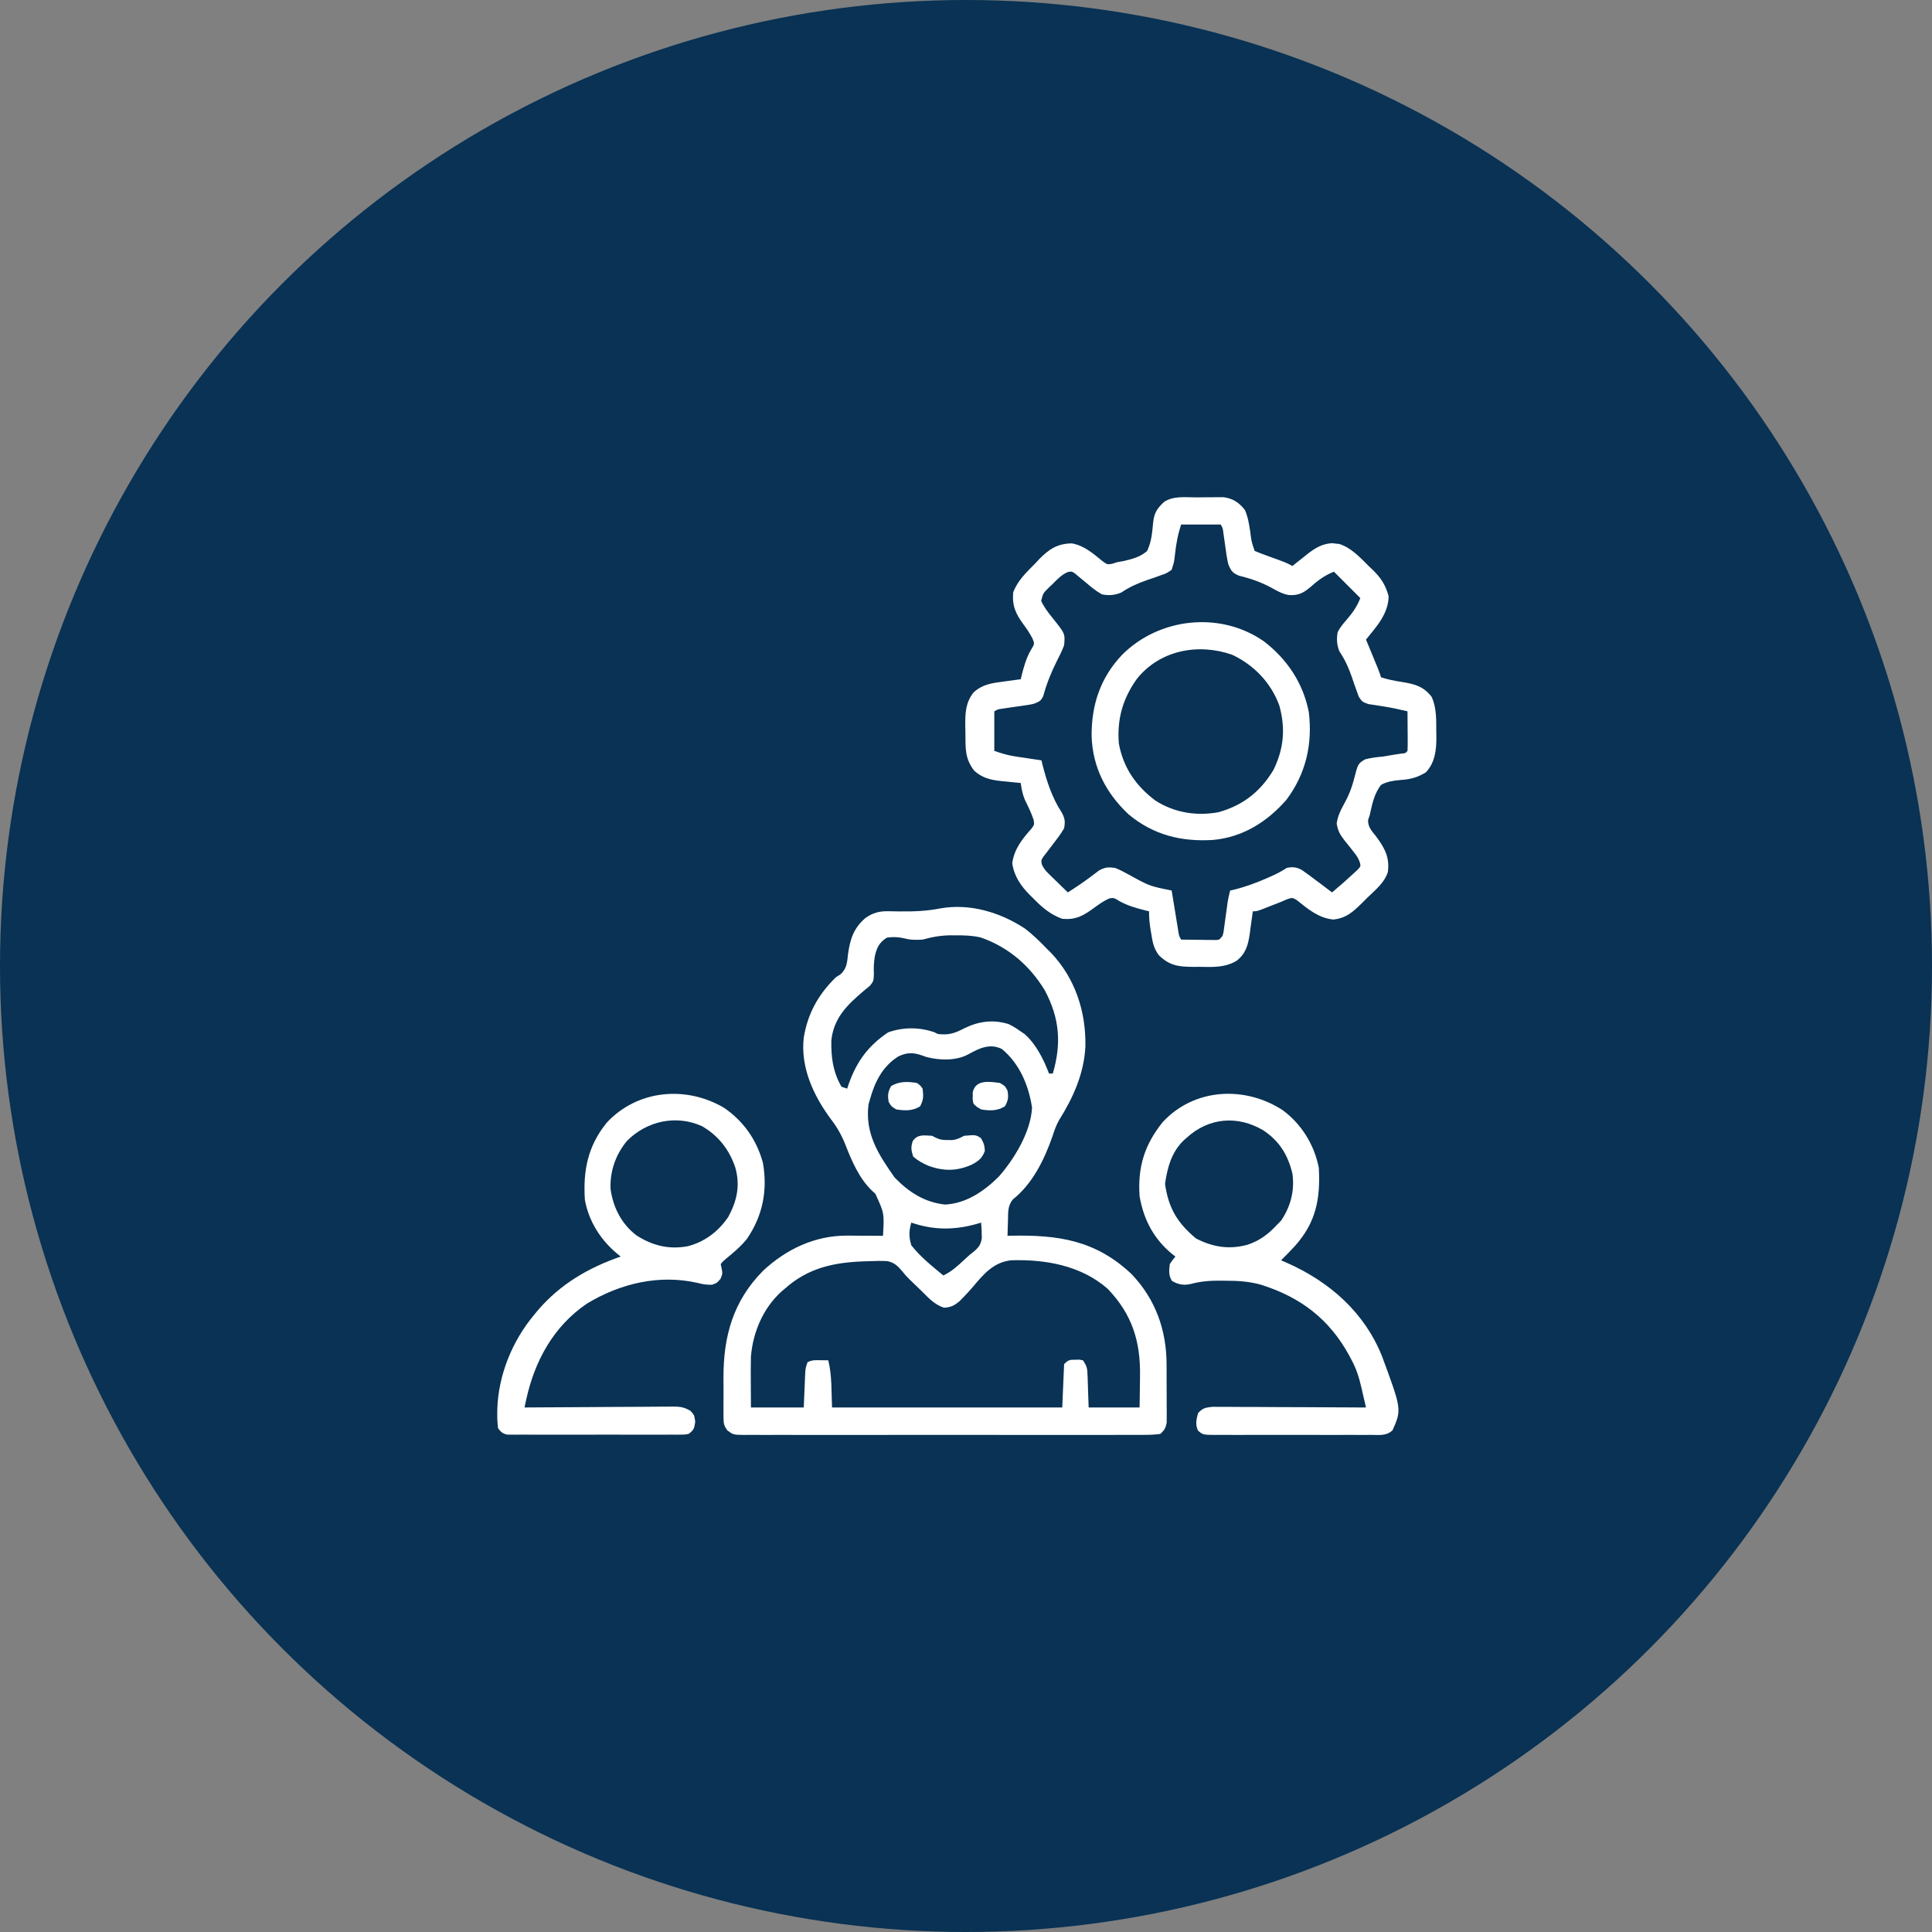 <svg width="60" height="60" viewBox="0 0 60 60" fill="none" xmlns="http://www.w3.org/2000/svg">
<rect x="0" y="0" width="60" height="60" fill="#808080" stroke="none"/>
<circle cx="30" cy="30" r="30" fill="#093254"/>
<g clip-path="url(#clip0_129_1645)">
<path d="M31.817 28.828C32.074 29.021 32.298 29.242 32.52 29.473C32.559 29.511 32.598 29.55 32.638 29.589C33.39 30.379 33.727 31.414 33.708 32.486C33.672 33.321 33.335 34.079 32.895 34.779C32.798 34.948 32.742 35.117 32.681 35.303C32.428 36.023 32.063 36.768 31.452 37.252C31.294 37.452 31.309 37.648 31.304 37.896C31.302 37.942 31.301 37.989 31.299 38.036C31.295 38.151 31.292 38.265 31.289 38.379C31.347 38.378 31.347 38.378 31.405 38.376C32.873 38.346 34.034 38.521 35.142 39.569C35.886 40.346 36.23 41.316 36.229 42.378C36.229 42.432 36.229 42.487 36.23 42.543C36.23 42.657 36.23 42.771 36.23 42.885C36.23 43.06 36.231 43.235 36.232 43.41C36.233 43.521 36.233 43.632 36.233 43.744C36.233 43.796 36.234 43.848 36.234 43.901C36.234 43.95 36.233 43.998 36.233 44.048C36.233 44.091 36.233 44.133 36.233 44.177C36.202 44.348 36.164 44.412 36.035 44.532C35.854 44.555 35.693 44.563 35.511 44.561C35.429 44.562 35.429 44.562 35.346 44.562C35.164 44.563 34.981 44.562 34.798 44.562C34.668 44.562 34.537 44.562 34.406 44.563C34.051 44.564 33.695 44.564 33.34 44.563C32.968 44.562 32.596 44.563 32.225 44.563C31.561 44.564 30.896 44.563 30.232 44.562C29.63 44.561 29.028 44.561 28.425 44.562C27.726 44.563 27.027 44.564 26.328 44.563C25.958 44.563 25.588 44.563 25.217 44.563C24.869 44.564 24.521 44.564 24.173 44.562C24.045 44.562 23.917 44.562 23.789 44.563C23.615 44.563 23.441 44.562 23.267 44.561C23.19 44.562 23.19 44.562 23.112 44.563C22.77 44.558 22.77 44.558 22.586 44.42C22.492 44.285 22.471 44.222 22.47 44.059C22.469 44.013 22.468 43.967 22.468 43.919C22.468 43.845 22.468 43.845 22.469 43.769C22.469 43.717 22.469 43.665 22.468 43.611C22.468 43.501 22.469 43.39 22.47 43.279C22.471 43.114 22.47 42.948 22.468 42.782C22.466 41.496 22.768 40.406 23.695 39.468C24.413 38.794 25.312 38.368 26.312 38.373C26.377 38.374 26.442 38.374 26.509 38.374C26.576 38.374 26.643 38.375 26.712 38.376C26.814 38.376 26.814 38.376 26.919 38.376C27.087 38.377 27.254 38.378 27.422 38.379C27.463 37.677 27.463 37.677 27.184 37.072C27.147 37.038 27.111 37.005 27.073 36.971C26.684 36.596 26.448 36.05 26.256 35.552C26.136 35.253 25.995 35.001 25.796 34.746C25.261 34.018 24.858 33.151 24.961 32.227C25.082 31.479 25.416 30.879 25.957 30.352C26.009 30.318 26.06 30.284 26.113 30.25C26.302 30.068 26.308 29.886 26.335 29.638C26.399 29.177 26.507 28.826 26.872 28.513C27.109 28.345 27.308 28.294 27.592 28.299C27.649 28.3 27.706 28.301 27.764 28.302C27.824 28.303 27.884 28.304 27.946 28.305C28.377 28.309 28.78 28.296 29.203 28.211C30.121 28.05 31.048 28.329 31.817 28.828ZM28.653 29.18C28.469 29.189 28.307 29.197 28.129 29.151C27.93 29.102 27.741 29.088 27.539 29.121C27.302 29.276 27.229 29.429 27.169 29.696C27.138 29.887 27.129 30.06 27.14 30.253C27.129 30.469 27.129 30.469 27.019 30.612C26.959 30.663 26.898 30.713 26.836 30.762C26.318 31.202 25.895 31.603 25.818 32.309C25.809 32.836 25.865 33.284 26.133 33.75C26.191 33.77 26.249 33.789 26.309 33.809C26.325 33.76 26.342 33.711 26.359 33.661C26.608 32.961 26.964 32.477 27.58 32.062C28.047 31.895 28.534 31.897 29.004 32.051C29.062 32.08 29.062 32.08 29.121 32.11C29.46 32.154 29.646 32.091 29.949 31.934C30.393 31.716 30.835 31.657 31.316 31.801C31.434 31.856 31.535 31.917 31.641 31.992C31.7 32.032 31.759 32.072 31.82 32.113C32.177 32.428 32.412 32.9 32.578 33.34C32.617 33.34 32.656 33.34 32.696 33.34C32.969 32.407 32.909 31.626 32.449 30.759C31.977 29.982 31.317 29.414 30.457 29.114C30.193 29.053 29.951 29.046 29.682 29.048C29.611 29.047 29.611 29.047 29.538 29.047C29.223 29.048 28.956 29.097 28.653 29.18ZM30.071 32.743C29.694 32.947 29.186 32.934 28.778 32.828C28.729 32.811 28.681 32.794 28.631 32.776C28.352 32.681 28.158 32.682 27.891 32.813C27.397 33.129 27.164 33.611 27.012 34.16C26.999 34.208 26.985 34.255 26.972 34.303C26.861 35.21 27.279 35.853 27.788 36.574C28.235 37.031 28.711 37.337 29.349 37.409C30.007 37.376 30.568 36.99 31.02 36.539C31.503 35.989 32.016 35.145 32.051 34.395C31.943 33.7 31.663 33.031 31.114 32.578C30.739 32.391 30.406 32.558 30.071 32.743ZM28.301 37.969C28.227 38.226 28.223 38.415 28.301 38.672C28.581 39.031 28.946 39.322 29.297 39.61C29.565 39.483 29.756 39.301 29.972 39.099C30.117 38.965 30.117 38.965 30.234 38.875C30.39 38.748 30.465 38.649 30.49 38.449C30.491 38.287 30.485 38.13 30.469 37.969C30.407 37.988 30.407 37.988 30.344 38.007C29.638 38.206 28.997 38.207 28.301 37.969ZM24.375 40.02C24.339 40.05 24.303 40.081 24.266 40.112C23.699 40.629 23.383 41.372 23.321 42.129C23.314 42.401 23.315 42.673 23.317 42.946C23.318 43.198 23.319 43.451 23.321 43.711C23.862 43.711 24.404 43.711 24.961 43.711C24.978 43.314 24.978 43.314 24.995 42.917C24.997 42.868 24.999 42.818 25.001 42.767C25.003 42.716 25.006 42.666 25.008 42.614C25.02 42.481 25.02 42.481 25.078 42.305C25.219 42.234 25.31 42.24 25.467 42.243C25.538 42.243 25.538 42.243 25.612 42.244C25.648 42.245 25.685 42.246 25.723 42.246C25.842 42.721 25.817 43.222 25.84 43.711C28.199 43.711 30.558 43.711 32.989 43.711C33.008 43.266 33.027 42.822 33.047 42.364C33.184 42.227 33.214 42.229 33.399 42.228C33.44 42.227 33.481 42.226 33.523 42.225C33.559 42.232 33.596 42.239 33.633 42.246C33.76 42.436 33.767 42.501 33.775 42.721C33.778 42.799 33.778 42.799 33.781 42.879C33.783 42.944 33.785 43.01 33.787 43.078C33.794 43.287 33.801 43.496 33.809 43.711C34.331 43.711 34.853 43.711 35.391 43.711C35.395 43.474 35.398 43.236 35.401 42.999C35.401 42.918 35.403 42.838 35.404 42.757C35.425 41.663 35.162 40.817 34.395 40.02C33.572 39.303 32.471 39.106 31.406 39.139C30.862 39.196 30.551 39.562 30.216 39.963C30.115 40.081 30.011 40.194 29.902 40.305C29.87 40.338 29.838 40.37 29.806 40.404C29.647 40.541 29.524 40.604 29.314 40.612C29.021 40.513 28.843 40.315 28.627 40.1C28.585 40.059 28.542 40.018 28.498 39.976C28.456 39.935 28.414 39.895 28.371 39.853C28.329 39.812 28.287 39.772 28.244 39.73C28.125 39.61 28.125 39.61 28.027 39.489C27.883 39.319 27.784 39.215 27.563 39.166C27.383 39.155 27.21 39.158 27.03 39.166C26.936 39.169 26.936 39.169 26.84 39.172C25.894 39.205 25.099 39.374 24.375 40.02Z" fill="white"/>
<path d="M37.161 15.447C37.287 15.447 37.413 15.445 37.538 15.443C37.619 15.442 37.7 15.442 37.78 15.442C37.889 15.441 37.889 15.441 38.001 15.441C38.291 15.481 38.477 15.606 38.659 15.833C38.756 16.053 38.791 16.269 38.826 16.505C38.865 16.817 38.865 16.817 38.965 17.11C39.117 17.173 39.268 17.23 39.423 17.285C39.942 17.472 39.942 17.472 40.137 17.578C40.188 17.537 40.239 17.496 40.291 17.454C40.359 17.4 40.428 17.346 40.496 17.293C40.529 17.266 40.563 17.239 40.597 17.211C40.838 17.022 41.06 16.886 41.375 16.868C41.411 16.873 41.447 16.878 41.485 16.883C41.521 16.886 41.557 16.89 41.595 16.894C41.97 17.014 42.248 17.322 42.521 17.593C42.56 17.63 42.599 17.667 42.639 17.705C42.896 17.959 43.028 18.166 43.125 18.516C43.116 19.067 42.752 19.455 42.422 19.863C42.466 19.968 42.466 19.968 42.51 20.075C42.548 20.167 42.586 20.259 42.624 20.351C42.643 20.397 42.662 20.443 42.681 20.49C42.7 20.534 42.718 20.579 42.737 20.625C42.754 20.665 42.771 20.706 42.788 20.748C42.826 20.843 42.859 20.939 42.891 21.035C43.101 21.102 43.304 21.144 43.522 21.177C43.918 21.24 44.207 21.309 44.462 21.643C44.617 21.985 44.603 22.355 44.605 22.724C44.607 22.798 44.607 22.798 44.608 22.875C44.611 23.283 44.57 23.688 44.275 23.991C44.007 24.15 43.799 24.203 43.487 24.224C43.274 24.244 43.08 24.269 42.891 24.375C42.678 24.64 42.61 24.988 42.539 25.313C42.513 25.389 42.513 25.389 42.487 25.466C42.478 25.683 42.605 25.81 42.733 25.972C43.004 26.338 43.16 26.62 43.102 27.079C42.998 27.415 42.708 27.642 42.462 27.88C42.412 27.93 42.362 27.98 42.311 28.032C42.023 28.315 41.82 28.511 41.408 28.557C40.952 28.511 40.631 28.242 40.283 27.961C40.137 27.872 40.137 27.872 39.968 27.928C39.908 27.955 39.848 27.981 39.785 28.008C39.688 28.045 39.688 28.045 39.589 28.084C39.456 28.136 39.323 28.188 39.19 28.241C39.024 28.301 39.024 28.301 38.907 28.301C38.897 28.377 38.887 28.453 38.876 28.532C38.862 28.633 38.848 28.735 38.833 28.836C38.827 28.886 38.821 28.936 38.814 28.988C38.763 29.337 38.696 29.61 38.404 29.838C38.045 30.054 37.665 30.033 37.259 30.026C37.191 30.026 37.123 30.027 37.054 30.027C36.602 30.024 36.325 29.992 35.991 29.667C35.831 29.46 35.791 29.251 35.754 28.997C35.743 28.935 35.743 28.935 35.732 28.872C35.7 28.678 35.684 28.498 35.684 28.301C35.643 28.291 35.602 28.281 35.559 28.271C35.284 28.2 35.03 28.13 34.779 27.993C34.593 27.881 34.593 27.881 34.465 27.897C34.275 27.974 34.117 28.093 33.952 28.213C33.623 28.45 33.406 28.57 32.989 28.535C32.623 28.404 32.362 28.18 32.095 27.905C32.06 27.871 32.025 27.837 31.989 27.802C31.703 27.513 31.494 27.215 31.436 26.807C31.499 26.363 31.742 26.062 32.034 25.733C32.123 25.61 32.123 25.61 32.101 25.463C32.028 25.243 31.928 25.041 31.826 24.833C31.755 24.66 31.724 24.502 31.7 24.317C31.632 24.31 31.564 24.304 31.494 24.297C31.404 24.288 31.314 24.278 31.224 24.269C31.157 24.263 31.157 24.263 31.088 24.256C30.769 24.222 30.501 24.16 30.256 23.936C29.956 23.551 29.986 23.224 29.982 22.753C29.98 22.685 29.979 22.617 29.977 22.547C29.974 22.153 29.983 21.823 30.235 21.504C30.514 21.251 30.804 21.213 31.165 21.167C31.216 21.16 31.268 21.152 31.321 21.145C31.447 21.127 31.573 21.11 31.7 21.094C31.71 21.053 31.72 21.012 31.73 20.969C31.8 20.693 31.87 20.442 32.011 20.193C32.131 19.996 32.131 19.996 32.07 19.839C31.988 19.679 31.895 19.54 31.788 19.395C31.544 19.065 31.429 18.815 31.465 18.399C31.602 18.03 31.872 17.779 32.143 17.505C32.187 17.457 32.232 17.41 32.278 17.36C32.583 17.051 32.838 16.884 33.282 16.875C33.668 16.94 33.944 17.186 34.242 17.429C34.385 17.533 34.385 17.533 34.531 17.511C34.583 17.494 34.635 17.478 34.688 17.461C34.8 17.441 34.8 17.441 34.913 17.42C35.174 17.357 35.422 17.293 35.625 17.11C35.763 16.828 35.783 16.524 35.813 16.216C35.847 15.92 35.936 15.789 36.153 15.586C36.449 15.392 36.821 15.447 37.161 15.447ZM36.68 16.289C36.582 16.622 36.582 16.622 36.525 16.951C36.519 16.994 36.513 17.037 36.507 17.081C36.495 17.169 36.485 17.258 36.475 17.346C36.456 17.475 36.456 17.475 36.387 17.695C36.23 17.805 36.23 17.805 36.035 17.871C35.971 17.895 35.907 17.918 35.84 17.942C35.773 17.965 35.706 17.987 35.636 18.01C35.339 18.113 35.08 18.227 34.82 18.403C34.616 18.486 34.432 18.502 34.219 18.457C34.041 18.359 33.891 18.234 33.736 18.102C33.655 18.035 33.575 17.968 33.493 17.902C33.458 17.872 33.423 17.843 33.387 17.812C33.284 17.743 33.284 17.743 33.162 17.765C32.965 17.847 32.827 18.001 32.677 18.15C32.644 18.18 32.611 18.211 32.578 18.243C32.395 18.421 32.395 18.421 32.334 18.661C32.428 18.863 32.556 19.029 32.696 19.201C33.079 19.68 33.079 19.68 33.047 20.039C32.987 20.205 32.908 20.359 32.828 20.515C32.65 20.873 32.506 21.221 32.402 21.608C32.329 21.773 32.274 21.788 32.11 21.856C31.983 21.884 31.983 21.884 31.847 21.904C31.799 21.911 31.75 21.918 31.699 21.926C31.648 21.933 31.598 21.94 31.546 21.947C31.445 21.962 31.344 21.977 31.243 21.991C31.199 21.998 31.154 22.004 31.108 22.011C30.992 22.027 30.992 22.027 30.879 22.09C30.879 22.496 30.879 22.902 30.879 23.32C31.106 23.396 31.281 23.453 31.509 23.488C31.582 23.499 31.582 23.499 31.657 23.511C31.733 23.522 31.733 23.522 31.809 23.533C31.861 23.541 31.913 23.549 31.966 23.557C32.092 23.576 32.218 23.595 32.344 23.613C32.357 23.669 32.357 23.669 32.37 23.726C32.499 24.239 32.675 24.783 32.97 25.227C33.072 25.418 33.085 25.508 33.047 25.723C32.944 25.903 32.819 26.064 32.692 26.228C32.625 26.315 32.558 26.402 32.492 26.491C32.448 26.548 32.448 26.548 32.402 26.607C32.333 26.716 32.333 26.716 32.353 26.838C32.41 26.97 32.473 27.043 32.575 27.143C32.609 27.176 32.643 27.21 32.679 27.245C32.732 27.296 32.732 27.296 32.787 27.349C32.823 27.384 32.859 27.419 32.897 27.456C32.985 27.543 33.075 27.629 33.164 27.715C33.24 27.665 33.316 27.615 33.392 27.565C33.439 27.533 33.487 27.502 33.537 27.469C33.641 27.398 33.744 27.324 33.845 27.249C33.92 27.193 33.92 27.193 33.996 27.136C34.064 27.084 34.064 27.084 34.134 27.031C34.32 26.931 34.42 26.925 34.629 26.953C34.785 27.014 34.929 27.093 35.076 27.173C35.701 27.518 35.701 27.518 36.387 27.656C36.397 27.719 36.397 27.719 36.408 27.784C36.438 27.973 36.469 28.163 36.501 28.352C36.517 28.451 36.517 28.451 36.533 28.552C36.543 28.616 36.554 28.679 36.565 28.744C36.574 28.802 36.584 28.86 36.593 28.92C36.615 29.062 36.615 29.062 36.68 29.18C36.873 29.183 37.066 29.185 37.259 29.187C37.341 29.189 37.341 29.189 37.425 29.19C37.478 29.191 37.53 29.191 37.584 29.191C37.657 29.192 37.657 29.192 37.731 29.193C37.865 29.191 37.865 29.191 37.969 29.063C38.001 28.942 38.001 28.942 38.017 28.803C38.024 28.752 38.032 28.7 38.039 28.647C38.046 28.593 38.053 28.54 38.061 28.484C38.075 28.378 38.09 28.272 38.105 28.166C38.111 28.119 38.117 28.072 38.124 28.023C38.144 27.898 38.171 27.778 38.203 27.656C38.239 27.648 38.275 27.641 38.312 27.632C38.672 27.544 39.007 27.421 39.346 27.272C39.387 27.254 39.427 27.236 39.469 27.218C39.644 27.14 39.802 27.06 39.961 26.953C40.152 26.914 40.27 26.929 40.44 27.025C40.584 27.124 40.723 27.228 40.862 27.334C40.911 27.37 40.96 27.407 41.01 27.444C41.13 27.534 41.249 27.624 41.368 27.715C41.71 27.425 41.71 27.425 42.041 27.122C42.082 27.084 42.122 27.047 42.164 27.008C42.261 26.903 42.261 26.903 42.231 26.783C42.185 26.651 42.129 26.568 42.041 26.46C42.012 26.423 41.983 26.386 41.954 26.347C41.893 26.271 41.831 26.194 41.77 26.119C41.623 25.929 41.548 25.814 41.512 25.572C41.548 25.344 41.618 25.192 41.73 24.99C41.876 24.727 41.978 24.481 42.051 24.189C42.174 23.716 42.174 23.716 42.396 23.582C42.582 23.534 42.758 23.512 42.95 23.496C43.08 23.475 43.211 23.453 43.341 23.43C43.4 23.422 43.458 23.413 43.518 23.404C43.65 23.393 43.65 23.393 43.711 23.32C43.716 23.229 43.718 23.137 43.717 23.046C43.717 22.99 43.717 22.935 43.717 22.878C43.716 22.82 43.715 22.762 43.715 22.702C43.715 22.614 43.715 22.614 43.714 22.525C43.714 22.38 43.712 22.235 43.711 22.09C43.457 22.031 43.204 21.974 42.946 21.935C42.836 21.918 42.836 21.918 42.722 21.9C42.648 21.888 42.573 21.877 42.496 21.866C42.305 21.797 42.305 21.797 42.2 21.64C42.176 21.576 42.153 21.512 42.129 21.445C42.106 21.381 42.083 21.317 42.058 21.25C42.036 21.183 42.013 21.116 41.99 21.046C41.887 20.749 41.774 20.49 41.597 20.23C41.515 20.029 41.504 19.84 41.543 19.629C41.619 19.481 41.719 19.362 41.829 19.237C42.013 19.02 42.138 18.846 42.246 18.574C41.976 18.304 41.705 18.033 41.426 17.754C41.119 17.877 40.912 18.04 40.669 18.255C40.455 18.431 40.297 18.498 40.018 18.479C39.828 18.443 39.678 18.361 39.511 18.267C39.175 18.083 38.85 17.968 38.476 17.878C38.27 17.791 38.23 17.726 38.145 17.52C38.102 17.332 38.075 17.143 38.05 16.952C38.036 16.852 38.022 16.751 38.007 16.651C38.001 16.607 37.995 16.563 37.989 16.517C37.974 16.402 37.974 16.402 37.91 16.289C37.505 16.289 37.098 16.289 36.68 16.289Z" fill="white"/>
<path d="M39.831 34.475C40.417 34.904 40.819 35.554 40.957 36.269C41.009 37.226 40.873 37.959 40.217 38.694C40.076 38.846 39.933 38.995 39.785 39.14C39.881 39.182 39.881 39.182 39.978 39.224C41.293 39.81 42.371 40.754 42.916 42.11C43.532 43.774 43.532 43.774 43.246 44.42C43.049 44.6 42.833 44.564 42.575 44.561C42.491 44.562 42.491 44.562 42.404 44.563C42.218 44.564 42.032 44.563 41.845 44.562C41.715 44.562 41.586 44.563 41.457 44.563C41.185 44.563 40.914 44.563 40.643 44.562C40.295 44.56 39.947 44.561 39.598 44.562C39.331 44.563 39.064 44.563 38.797 44.562C38.668 44.562 38.54 44.562 38.411 44.563C38.232 44.564 38.053 44.563 37.874 44.561C37.794 44.562 37.794 44.562 37.712 44.563C37.355 44.558 37.355 44.558 37.202 44.425C37.119 44.227 37.151 44.09 37.207 43.886C37.353 43.726 37.44 43.711 37.658 43.69C37.747 43.689 37.836 43.69 37.925 43.691C37.974 43.691 38.022 43.691 38.072 43.691C38.233 43.691 38.393 43.692 38.554 43.694C38.665 43.694 38.776 43.694 38.888 43.694C39.18 43.695 39.473 43.697 39.766 43.699C40.065 43.7 40.364 43.701 40.663 43.702C41.249 43.704 41.835 43.707 42.422 43.711C42.385 43.55 42.348 43.39 42.311 43.23C42.301 43.185 42.291 43.14 42.28 43.093C42.208 42.784 42.121 42.503 41.968 42.224C41.947 42.186 41.927 42.147 41.907 42.108C41.286 40.961 40.381 40.282 39.157 39.897C38.778 39.792 38.433 39.774 38.042 39.774C37.986 39.773 37.93 39.773 37.873 39.772C37.557 39.771 37.272 39.796 36.967 39.878C36.752 39.925 36.58 39.889 36.394 39.778C36.288 39.601 36.307 39.458 36.328 39.258C36.417 39.127 36.417 39.127 36.504 39.023C36.475 39.001 36.446 38.979 36.416 38.956C35.837 38.487 35.514 37.877 35.391 37.148C35.328 36.247 35.543 35.554 36.105 34.852C37.083 33.792 38.653 33.711 39.831 34.475ZM36.855 35.332C36.818 35.365 36.781 35.398 36.743 35.432C36.376 35.802 36.254 36.261 36.181 36.767C36.289 37.518 36.563 37.981 37.145 38.463C37.67 38.731 38.17 38.812 38.741 38.657C39.126 38.53 39.394 38.323 39.668 38.027C39.708 37.986 39.748 37.945 39.789 37.903C40.086 37.461 40.21 36.973 40.137 36.445C39.994 35.861 39.736 35.441 39.236 35.105C38.438 34.632 37.545 34.704 36.855 35.332Z" fill="white"/>
<path d="M22.489 34.406C23.093 34.82 23.503 35.405 23.694 36.116C23.842 36.97 23.689 37.748 23.203 38.466C23.014 38.703 22.792 38.89 22.558 39.082C22.454 39.168 22.454 39.168 22.382 39.258C22.392 39.304 22.402 39.35 22.412 39.397C22.441 39.551 22.441 39.551 22.379 39.712C22.265 39.844 22.265 39.844 22.111 39.899C21.941 39.902 21.839 39.888 21.678 39.845C20.474 39.568 19.261 39.857 18.222 40.488C17.189 41.194 16.607 42.26 16.343 43.461C16.333 43.508 16.323 43.555 16.312 43.603C16.304 43.639 16.297 43.674 16.289 43.711C16.35 43.71 16.412 43.71 16.476 43.709C17.058 43.705 17.64 43.701 18.222 43.699C18.521 43.698 18.82 43.696 19.119 43.693C19.408 43.691 19.697 43.689 19.985 43.689C20.096 43.688 20.206 43.687 20.316 43.686C20.47 43.684 20.624 43.684 20.779 43.684C20.824 43.684 20.87 43.683 20.917 43.682C21.131 43.683 21.259 43.705 21.445 43.817C21.562 43.945 21.562 43.945 21.591 44.154C21.561 44.366 21.55 44.407 21.386 44.531C21.276 44.553 21.276 44.553 21.148 44.554C21.1 44.554 21.052 44.554 21.002 44.555C20.923 44.554 20.923 44.554 20.842 44.554C20.786 44.554 20.731 44.555 20.673 44.555C20.488 44.556 20.304 44.555 20.119 44.555C19.991 44.555 19.863 44.555 19.735 44.555C19.466 44.555 19.198 44.555 18.929 44.554C18.585 44.553 18.24 44.554 17.895 44.555C17.631 44.555 17.367 44.555 17.102 44.555C16.975 44.555 16.848 44.555 16.721 44.555C16.543 44.556 16.366 44.555 16.188 44.554C16.136 44.554 16.083 44.555 16.029 44.555C15.98 44.555 15.932 44.554 15.882 44.554C15.819 44.553 15.819 44.553 15.755 44.553C15.609 44.524 15.557 44.474 15.468 44.355C15.449 44.199 15.441 44.061 15.443 43.905C15.443 43.861 15.444 43.816 15.444 43.771C15.475 42.707 15.905 41.654 16.582 40.84C16.623 40.789 16.665 40.739 16.708 40.687C17.407 39.875 18.275 39.37 19.277 39.023C19.247 39 19.217 38.976 19.187 38.952C18.661 38.518 18.291 37.945 18.164 37.266C18.105 36.354 18.253 35.594 18.843 34.865C19.796 33.841 21.31 33.708 22.489 34.406ZM19.467 35.436C19.118 35.864 18.937 36.376 18.962 36.928C19.041 37.502 19.304 38.015 19.769 38.368C20.266 38.685 20.773 38.811 21.358 38.703C21.891 38.565 22.307 38.247 22.617 37.793C22.885 37.296 22.991 36.83 22.84 36.273C22.656 35.713 22.316 35.271 21.799 34.973C20.994 34.611 20.081 34.813 19.467 35.436Z" fill="white"/>
<path d="M39.258 19.922C39.978 20.479 40.469 21.213 40.646 22.113C40.767 23.107 40.557 24.03 39.951 24.838C39.356 25.522 38.591 26.003 37.672 26.085C36.687 26.146 35.812 25.932 35.043 25.285C34.346 24.626 33.933 23.831 33.901 22.864C33.894 21.895 34.17 21.054 34.842 20.342C35.998 19.177 37.904 18.972 39.258 19.922ZM35.3 21.092C34.862 21.713 34.69 22.331 34.746 23.086C34.884 23.84 35.275 24.407 35.884 24.864C36.471 25.24 37.153 25.348 37.837 25.225C38.602 25.013 39.147 24.582 39.551 23.906C39.872 23.248 39.925 22.623 39.733 21.918C39.475 21.204 38.943 20.652 38.262 20.332C37.214 19.968 36.018 20.185 35.3 21.092Z" fill="white"/>
<path d="M28.946 35.273C28.983 35.293 29.021 35.312 29.06 35.332C29.198 35.399 29.291 35.406 29.444 35.405C29.488 35.406 29.532 35.406 29.577 35.406C29.722 35.389 29.814 35.34 29.942 35.273C30.302 35.242 30.302 35.242 30.462 35.343C30.548 35.483 30.578 35.577 30.586 35.742C30.504 35.968 30.389 36.059 30.183 36.167C29.728 36.373 29.306 36.378 28.837 36.206C28.655 36.128 28.509 36.049 28.36 35.918C28.296 35.727 28.282 35.622 28.349 35.431C28.5 35.217 28.704 35.261 28.946 35.273Z" fill="white"/>
<path d="M31.055 33.633C31.212 33.728 31.212 33.728 31.289 33.867C31.323 34.074 31.314 34.176 31.208 34.358C30.976 34.502 30.735 34.501 30.469 34.453C30.335 34.378 30.335 34.378 30.234 34.278C30.205 34.164 30.205 34.164 30.209 34.043C30.209 34.003 30.209 33.963 30.209 33.922C30.299 33.518 30.727 33.589 31.055 33.633Z" fill="white"/>
<path d="M28.477 33.633C28.583 33.71 28.583 33.71 28.652 33.809C28.681 34.031 28.683 34.165 28.572 34.362C28.333 34.504 28.103 34.497 27.832 34.453C27.678 34.358 27.678 34.358 27.598 34.219C27.564 34.014 27.574 33.91 27.675 33.728C27.922 33.578 28.194 33.585 28.477 33.633Z" fill="white"/>
</g>
<defs>
<clipPath id="clip0_129_1645">
<rect width="30" height="30" fill="white" transform="translate(15 15)"/>
</clipPath>
</defs>
</svg>
